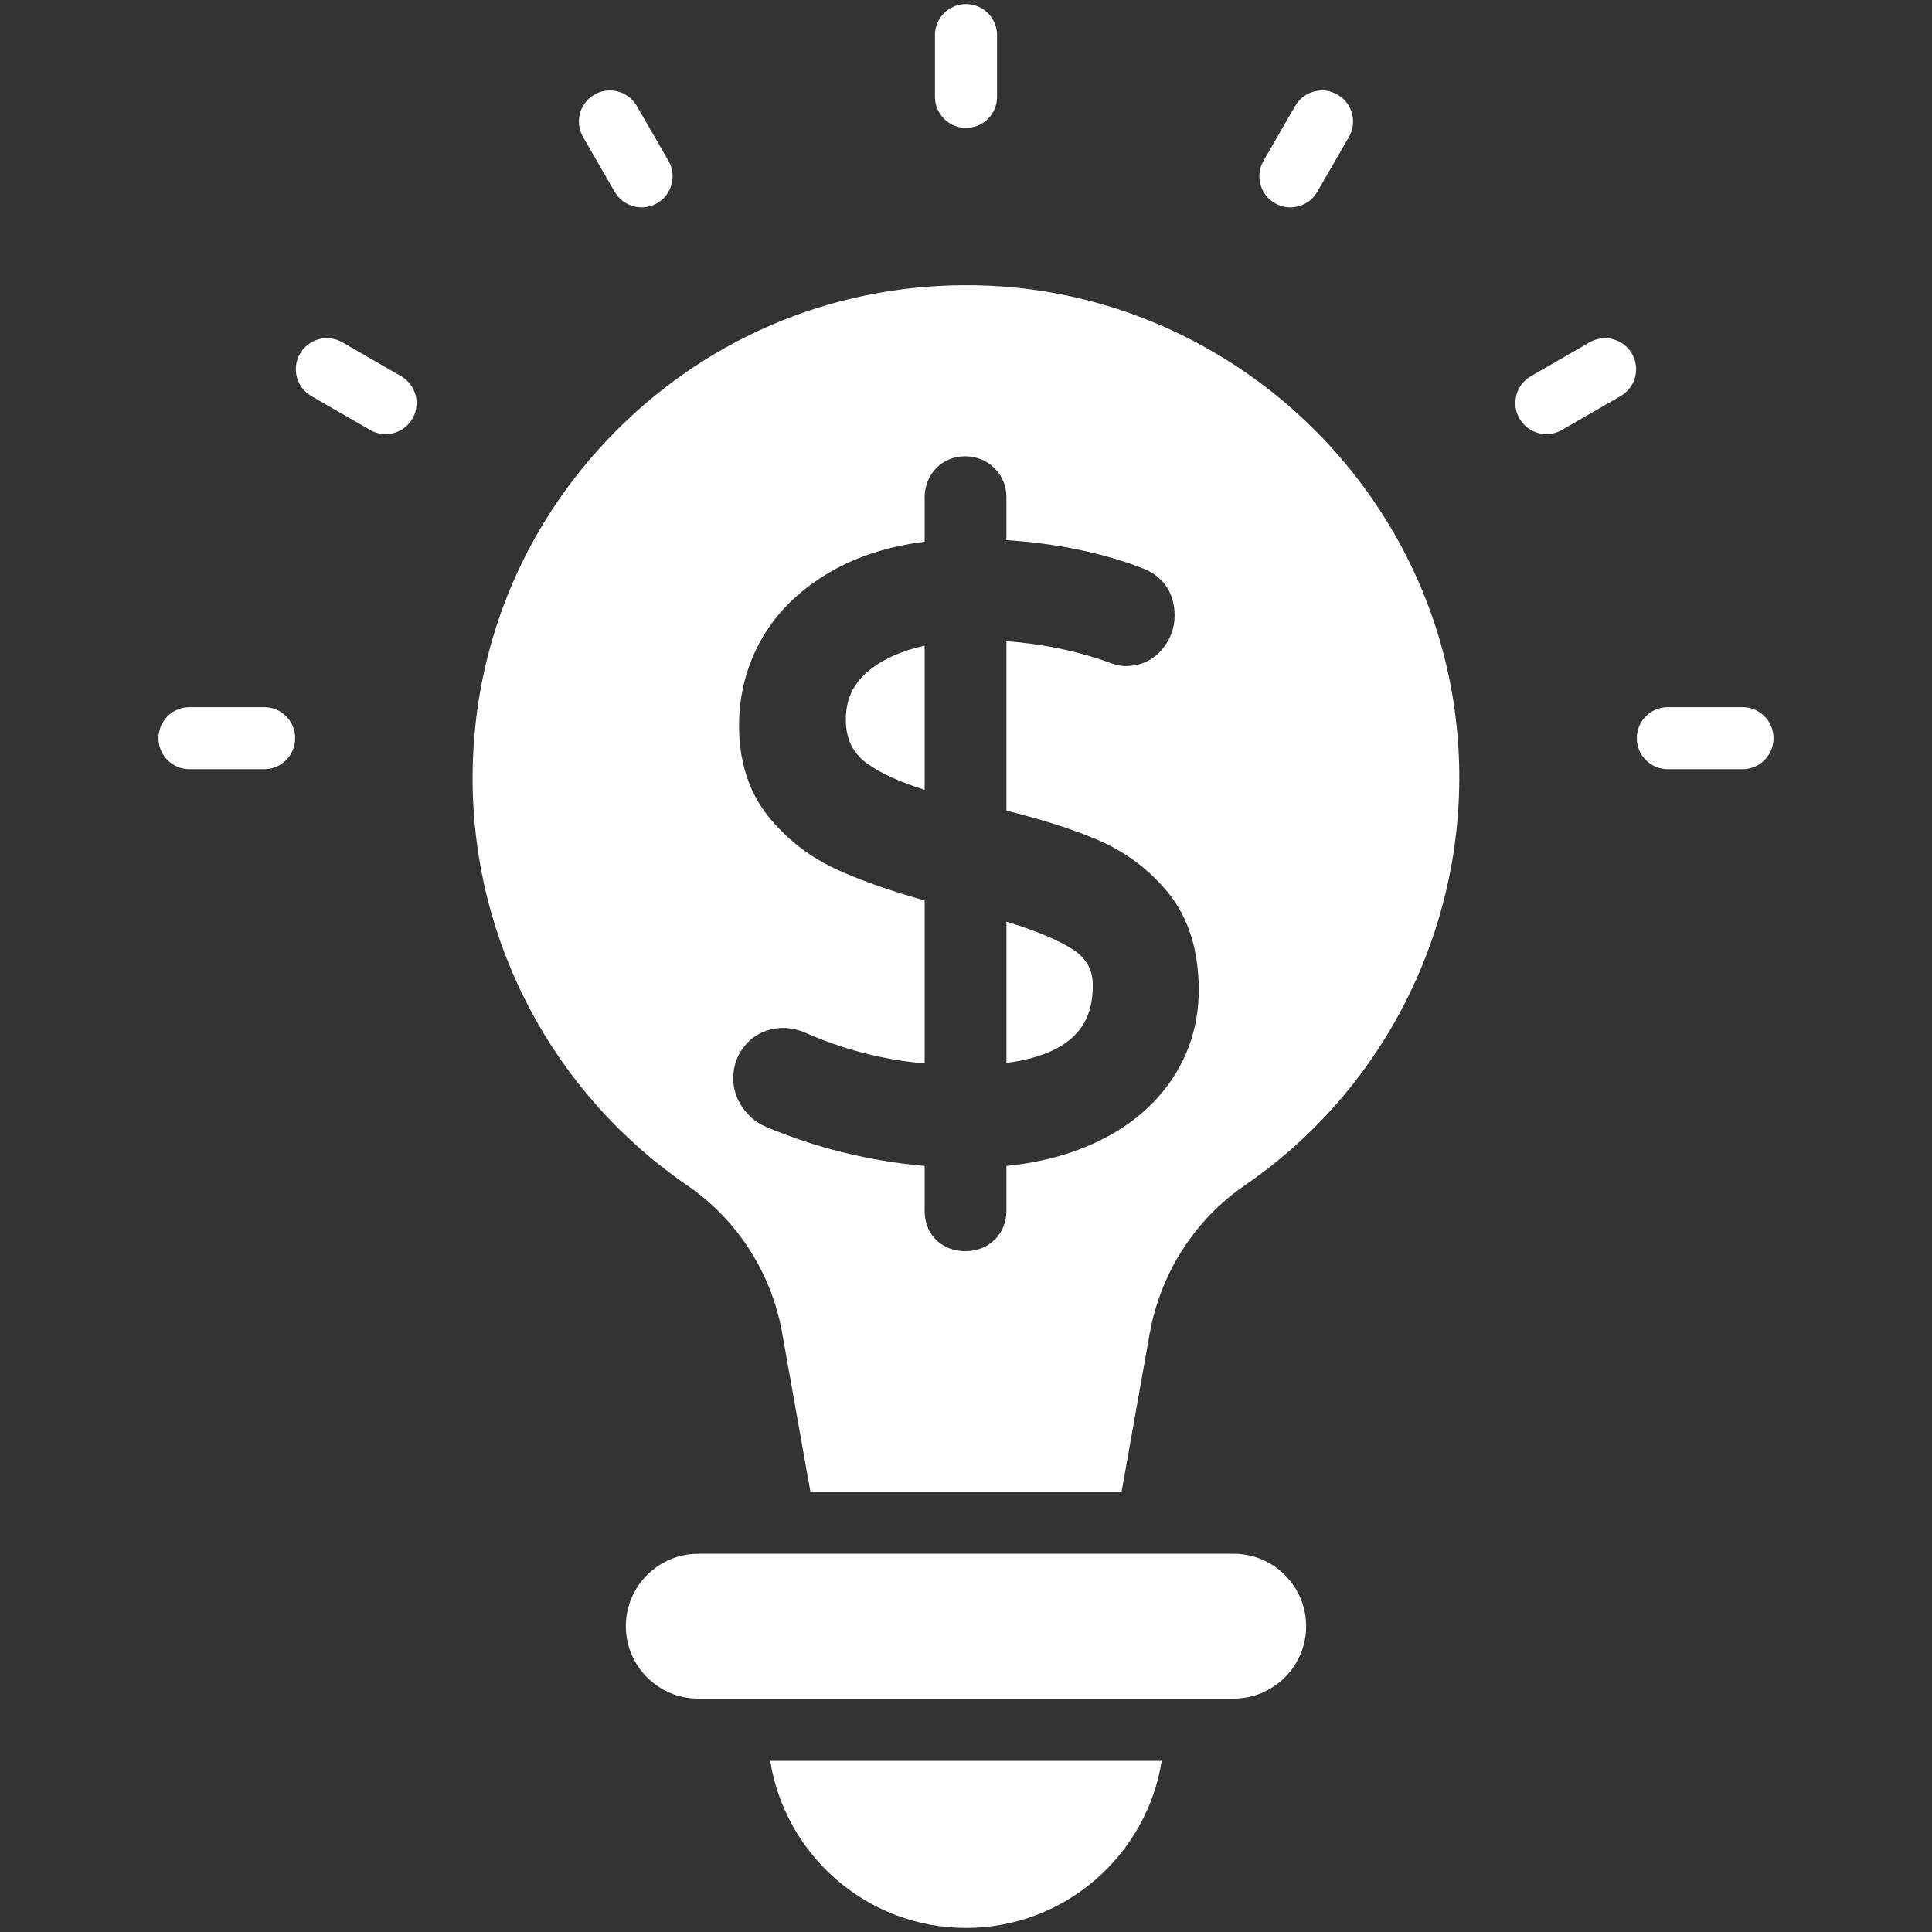 <svg width="512" height="512" viewBox="0 0 512 512" fill="none" xmlns="http://www.w3.org/2000/svg">
<rect x="0" y="0" width="512" height="512" fill="#333333" stroke="none"/>
<path d="M283.754 251.246C279.755 248.828 274.037 246.483 266.713 244.251V281.682C287.119 278.984 289.6 268.761 289.6 261.075C289.6 256.787 287.745 253.663 283.754 251.246Z" fill="white"/>
<path d="M224.15 190.71C224.15 195.818 226.005 199.624 229.828 202.363C233.426 204.949 238.533 207.269 245.046 209.309V171.107C239.136 172.4 234.261 174.537 230.527 177.5C226.238 180.897 224.15 185.217 224.15 190.71Z" fill="white"/>
<path d="M255.999 510.926C282.155 510.926 303.91 491.7 307.869 466.637H204.121C208.08 491.7 229.835 510.926 255.999 510.926Z" fill="white"/>
<path d="M326.943 411.764H304.119H207.872H185.049C174.464 411.764 165.855 420.373 165.855 430.957C165.855 441.541 174.464 450.15 185.049 450.15H326.943C337.527 450.15 346.136 441.541 346.136 430.957C346.136 420.373 337.527 411.764 326.943 411.764Z" fill="white"/>
<path d="M262.263 75.719C226.262 74.089 191.875 86.818 165.759 111.737C139.635 136.672 125.244 170.264 125.244 206.322C125.244 249.463 146.558 289.801 182.246 314.23C195.352 323.2 204.475 337.398 207.269 353.195L214.762 395.316H297.229L304.673 353.436C307.508 337.479 316.663 323.176 329.777 314.206C369.063 287.295 390.657 241.047 386.136 193.521C380.025 129.38 326.774 78.739 262.263 75.719ZM310.712 285.842L310.704 285.85C306.103 292.78 299.542 298.337 291.19 302.385C284.026 305.862 275.803 308.078 266.712 308.986V320.847C266.712 323.851 265.652 326.493 263.645 328.5C261.597 330.516 258.89 331.576 255.783 331.576C252.843 331.576 250.233 330.588 248.218 328.717C246.748 327.312 245.046 324.846 245.046 320.847V308.994C230.181 307.653 216.047 304.159 202.989 298.602C200.516 297.582 198.42 295.872 196.805 293.527C195.151 291.15 194.316 288.54 194.316 285.777C194.316 282.244 195.528 279.12 197.922 276.502C201.728 272.342 208.08 271.29 213.34 273.651C223.427 278.116 234.076 280.871 245.046 281.834V238.629C236.196 236.164 228.526 233.482 222.214 230.639C214.778 227.282 208.522 222.464 203.599 216.328C198.468 209.96 195.858 201.857 195.858 192.252C195.858 183.908 197.938 176.086 202.033 169.011C206.137 161.936 212.288 156.01 220.311 151.408C227.314 147.393 235.618 144.759 245.046 143.554V131.813C245.046 128.874 246.073 126.224 248.025 124.152C252.088 119.872 259.324 119.848 263.532 124.056C265.604 126.104 266.712 128.794 266.712 131.813V143.137C279.947 144.004 291.953 146.461 302.457 150.469C308.126 152.5 311.282 157.006 311.282 163.133C311.282 166.482 310.142 169.525 307.893 172.184C305.46 175.026 302.168 176.512 298.345 176.512C296.891 176.512 295.229 176.127 293.27 175.324C285.102 172.457 276.14 170.626 266.712 169.919V214.826C276.132 217.171 284.147 219.725 290.571 222.431C298.168 225.644 304.601 230.462 309.708 236.758C314.993 243.303 317.675 251.928 317.675 262.392C317.675 270.969 315.33 278.855 310.712 285.842Z" fill="white"/>
<path d="M256.001 33.895C260.546 33.895 264.224 30.218 264.224 25.672V9.298C264.224 4.752 260.546 1.074 256.001 1.074C251.455 1.074 247.777 4.752 247.777 9.298V25.672C247.777 30.218 251.455 33.895 256.001 33.895Z" fill="white"/>
<path d="M337.856 53.844C339.149 54.591 340.562 54.944 341.959 54.944C344.802 54.944 347.565 53.467 349.091 50.833L357.475 36.305C359.747 32.37 358.398 27.343 354.463 25.07C350.528 22.79 345.501 24.147 343.228 28.082L334.844 42.609C332.571 46.544 333.921 51.572 337.856 53.844Z" fill="white"/>
<path d="M421.253 90.721L405.697 99.699C401.762 101.972 400.413 106.999 402.686 110.934C404.212 113.568 406.974 115.046 409.817 115.046C411.215 115.046 412.628 114.693 413.921 113.946L429.476 104.967C433.411 102.695 434.76 97.668 432.488 93.733C430.207 89.805 425.172 88.44 421.253 90.721Z" fill="white"/>
<path d="M461.777 187.401H441.989C437.444 187.401 433.766 191.079 433.766 195.625C433.766 200.17 437.444 203.848 441.989 203.848H461.777C466.322 203.848 470 200.17 470 195.625C470 191.079 466.322 187.401 461.777 187.401Z" fill="white"/>
<path d="M162.9 50.833C164.426 53.467 167.188 54.944 170.031 54.944C171.429 54.944 172.842 54.591 174.135 53.844C178.07 51.572 179.419 46.544 177.146 42.609L168.762 28.082C166.482 24.147 161.438 22.79 157.528 25.07C153.593 27.343 152.243 32.37 154.516 36.305L162.9 50.833Z" fill="white"/>
<path d="M106.293 99.699L90.737 90.721C86.81 88.44 81.775 89.805 79.502 93.733C77.23 97.668 78.579 102.695 82.514 104.967L98.069 113.946C99.362 114.693 100.776 115.046 102.173 115.046C105.016 115.046 107.778 113.568 109.304 110.934C111.577 106.999 110.228 101.972 106.293 99.699Z" fill="white"/>
<path d="M70.001 187.401H50.221C45.676 187.401 41.998 191.079 41.998 195.625C41.998 200.17 45.676 203.848 50.221 203.848H70.001C74.546 203.848 78.224 200.17 78.224 195.625C78.224 191.079 74.546 187.401 70.001 187.401Z" fill="white"/>
</svg>
